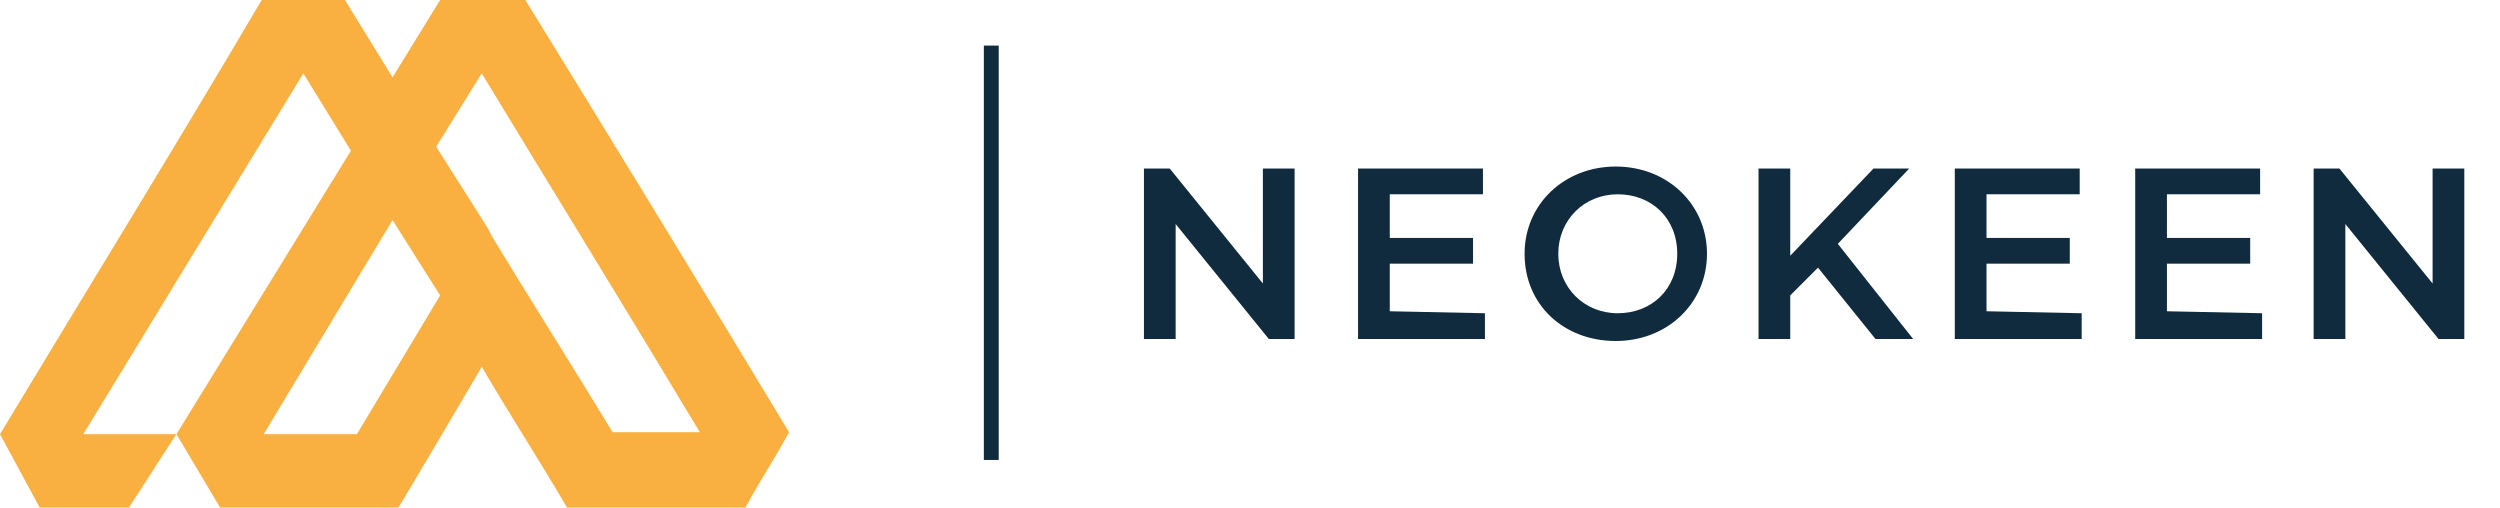 <?xml version="1.0" encoding="utf-8"?>
<!-- Generator: Adobe Illustrator 25.4.0, SVG Export Plug-In . SVG Version: 6.00 Build 0)  -->
<svg version="1.1" id="Ebene_1" xmlns="http://www.w3.org/2000/svg" xmlns:xlink="http://www.w3.org/1999/xlink" x="0px" y="0px"
	 viewBox="0 0 126.1 25.6" style="enable-background:new 0 0 126.1 25.6;" xml:space="preserve">
<style type="text/css">
	.st0{fill:none;stroke:#102C3C;stroke-width:0.75;stroke-miterlimit:10;}
	.st1{fill:#102B3D;}
	.st2{fill:#F9B041;}
</style>
<line class="st0" x1="50" y1="2.3" x2="50" y2="23.2"/>
<g>
	<path class="st1" d="M65.3,8.5v8.6H64l-4.7-5.8v5.8h-1.6V8.5H59l4.7,5.8V8.5H65.3z"/>
	<path class="st1" d="M74.9,15.8v1.3h-6.4V8.5h6.3v1.3h-4.7v2.2h4.2v1.3h-4.2v2.4L74.9,15.8L74.9,15.8z"/>
	<path class="st1" d="M76.9,12.8c0-2.5,2-4.4,4.6-4.4s4.6,1.9,4.6,4.4s-2,4.4-4.6,4.4C78.9,17.2,76.9,15.4,76.9,12.8z M84.6,12.8
		c0-1.8-1.3-3-3-3c-1.7,0-3,1.3-3,3s1.3,3,3,3C83.3,15.8,84.6,14.6,84.6,12.8z"/>
	<path class="st1" d="M91.7,13.5l-1.4,1.4v2.2h-1.6V8.5h1.6v4.4l4.2-4.4h1.8l-3.6,3.8l3.8,4.8h-1.9L91.7,13.5z"/>
	<path class="st1" d="M105,15.8v1.3h-6.4V8.5h6.3v1.3h-4.7v2.2h4.2v1.3h-4.2v2.4L105,15.8L105,15.8z"/>
	<path class="st1" d="M114.1,15.8v1.3h-6.4V8.5h6.3v1.3h-4.7v2.2h4.2v1.3h-4.2v2.4L114.1,15.8L114.1,15.8z"/>
	<path class="st1" d="M124.3,8.5v8.6H123l-4.7-5.8v5.8h-1.6V8.5h1.3l4.7,5.8V8.5H124.3z"/>
</g>
<path class="st2" d="M6.5,25.6c0.8-1.2,1.6-2.5,2.4-3.7l-4.7,0L15.3,3.7l2.4,3.9L8.9,21.9l0,0l0,0l2.2,3.7l4.3,0l0,0l4.7,0l2.2-3.7
	l2-3.4c1.4,2.4,2.9,4.7,4.3,7.1c3,0,6,0,9,0c0.7-1.3,1.5-2.5,2.2-3.8C35.4,14.5,31,7.3,26.5,0c-1.4,0-2.8,0-4.3,0
	c-0.8,1.3-1.6,2.6-2.4,3.9c-0.8-1.3-1.6-2.6-2.4-3.9c-1.4,0-2.8,0-4.2,0C8.9,7.3,4.4,14.6,0,21.9l2,3.7C3.5,25.6,5,25.6,6.5,25.6z
	 M24.3,3.7c3.7,6.1,7.4,12.1,11,18.1c-1.5,0-2.9,0-4.4,0c-2-3.3-4.1-6.6-6.1-9.9l-0.2-0.4l0,0L22,7.4L24.3,3.7z M22.2,14.9l-1.2,2
	l-3,5l-4.7,0l6.5-10.8L22.2,14.9z"/>
</svg>
